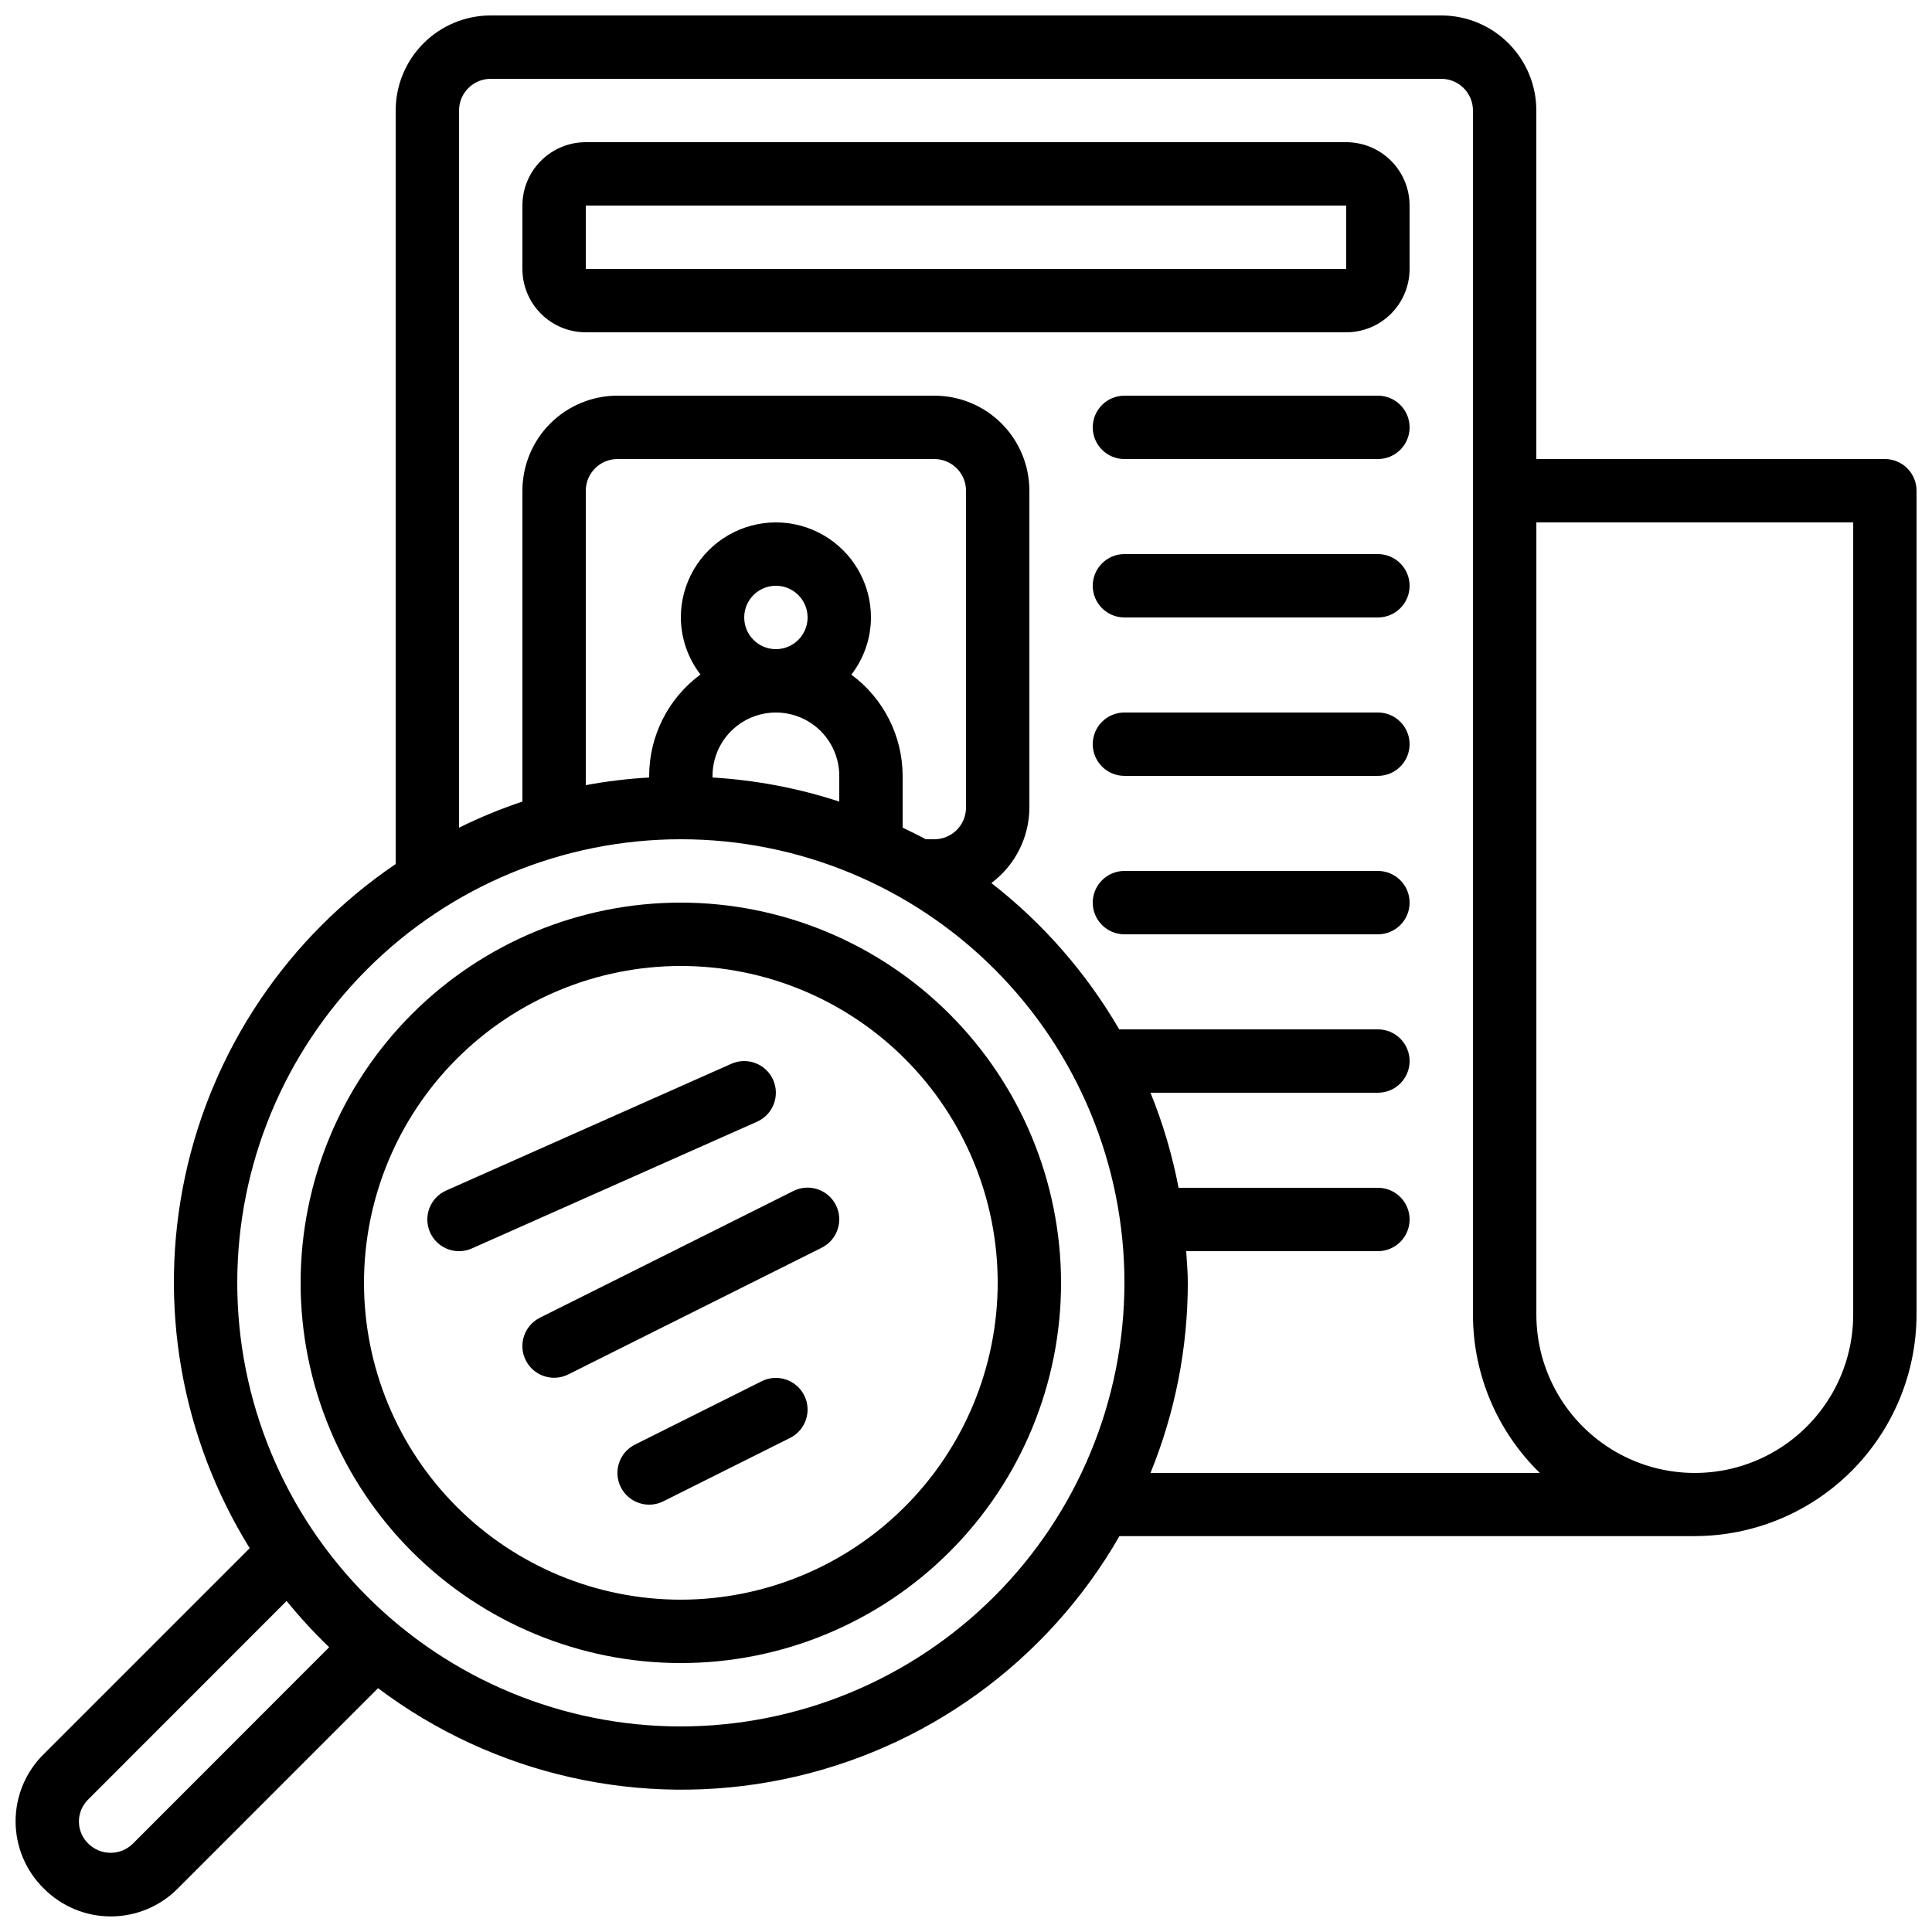<?xml version="1.0" encoding="UTF-8"?>
<!-- Uploaded to: SVG Repo, www.svgrepo.com, Generator: SVG Repo Mixer Tools -->
<svg width="800px" height="800px" version="1.1" viewBox="144 144 512 512" xmlns="http://www.w3.org/2000/svg">
 <defs>
  <clipPath id="a">
   <path d="m148.09 148.09h503.81v503.81h-503.81z"/>
  </clipPath>
 </defs>
 <path d="m324.43 383.2c-26.723 0-52.352 10.617-71.25 29.516-18.895 18.895-29.512 44.523-29.512 71.246 0 26.727 10.617 52.355 29.512 71.25 18.898 18.898 44.527 29.516 71.25 29.516 26.727 0 52.355-10.617 71.25-29.516 18.898-18.895 29.512-44.523 29.512-71.25-0.027-26.715-10.652-52.324-29.543-71.215s-44.504-29.516-71.219-29.547zm0 184.73c-22.27 0-43.625-8.844-59.375-24.594-15.746-15.746-24.594-37.102-24.594-59.375 0-22.27 8.848-43.625 24.594-59.371 15.75-15.75 37.105-24.594 59.375-24.594s43.629 8.844 59.375 24.594c15.746 15.746 24.594 37.102 24.594 59.371-0.023 22.266-8.879 43.609-24.621 59.348-15.742 15.742-37.086 24.598-59.348 24.621z"/>
 <g clip-path="url(#a)">
  <path d="m643.51 265.65h-92.367v-92.363c0-6.684-2.652-13.09-7.379-17.812-4.723-4.727-11.129-7.379-17.812-7.379h-251.9c-6.684 0-13.09 2.652-17.812 7.379-4.727 4.723-7.379 11.129-7.379 17.812v199.69c-28.613 19.379-48.617 49.074-55.828 82.867-7.215 33.793-1.074 69.07 17.137 98.438l-54.578 54.578h-0.004c-4.769 4.695-7.457 11.105-7.457 17.801 0 6.691 2.688 13.102 7.457 17.797 4.699 4.742 11.098 7.414 17.773 7.414s13.074-2.672 17.773-7.414l53.051-53.066v-0.004c30.656 23.074 69.746 31.875 107.33 24.168 37.59-7.711 70.055-31.191 89.152-64.473h152.46c15.582-0.02 30.523-6.219 41.539-17.238 11.02-11.016 17.219-25.957 17.238-41.539v-218.26c0-2.227-0.883-4.363-2.457-5.938-1.574-1.574-3.711-2.461-5.938-2.461zm-464.3 366.94c-3.269 3.231-8.527 3.231-11.797 0-1.598-1.539-2.5-3.66-2.5-5.879 0-2.215 0.902-4.336 2.5-5.875l52.539-52.562v-0.004c3.504 4.316 7.269 8.41 11.277 12.262zm145.22-31.066c-31.176 0-61.078-12.387-83.121-34.434-22.047-22.043-34.434-51.945-34.434-83.125 0-31.176 12.387-61.078 34.434-83.121 22.043-22.047 51.945-34.434 83.121-34.434 31.18 0 61.078 12.387 83.125 34.434 22.047 22.043 34.434 51.945 34.434 83.121-0.035 31.168-12.43 61.051-34.469 83.09-22.039 22.039-51.922 34.434-83.09 34.469zm16.793-293.89h0.004c0-3.394 2.043-6.457 5.18-7.758 3.141-1.301 6.75-0.582 9.152 1.82 2.402 2.402 3.121 6.016 1.82 9.152-1.301 3.137-4.359 5.184-7.758 5.184-4.637 0-8.395-3.762-8.395-8.398zm-8.398 41.984h0.004c0-6 3.199-11.543 8.398-14.543 5.195-3 11.598-3 16.793 0s8.395 8.543 8.395 14.543v6.809c-10.875-3.555-22.164-5.699-33.586-6.379zm67.176 8.398h0.004c0 2.227-0.887 4.363-2.461 5.938-1.574 1.574-3.711 2.457-5.938 2.457h-2.277c-2-1.102-4.074-2.066-6.121-3.066v-13.727c-0.023-10.59-5.066-20.543-13.594-26.828 3.352-4.344 5.18-9.668 5.199-15.156 0-9-4.801-17.316-12.598-21.816-7.793-4.5-17.395-4.5-25.188 0-7.797 4.5-12.598 12.816-12.598 21.816 0.031 5.473 1.855 10.781 5.199 15.113-8.539 6.293-13.582 16.266-13.594 26.871v0.43c-5.637 0.316-11.246 0.992-16.793 2.023v-78.023c0-4.637 3.758-8.398 8.395-8.398h83.969c2.227 0 4.363 0.887 5.938 2.461 1.574 1.574 2.461 3.711 2.461 5.938zm48.887 176.33h0.004c6.523-15.996 9.883-33.105 9.891-50.383 0-2.84-0.25-5.609-0.43-8.398l50.809 0.004c4.637 0 8.398-3.758 8.398-8.398 0-4.637-3.762-8.395-8.398-8.395h-52.832c-1.645-8.621-4.137-17.059-7.438-25.191h60.27c4.637 0 8.398-3.758 8.398-8.398 0-4.637-3.762-8.395-8.398-8.395h-68.559c-8.707-14.977-20.207-28.141-33.883-38.777 6.316-4.715 10.047-12.121 10.078-20v-83.969c0-6.684-2.656-13.09-7.379-17.812-4.723-4.727-11.133-7.379-17.812-7.379h-83.969c-6.68 0-13.086 2.652-17.812 7.379-4.723 4.723-7.379 11.129-7.379 17.812v82.383-0.004c-5.746 1.922-11.359 4.234-16.793 6.922v-190.06c0-4.637 3.762-8.398 8.398-8.398h251.9c2.231 0 4.363 0.887 5.938 2.461 1.578 1.574 2.461 3.711 2.461 5.938v319.08c-0.004 15.816 6.391 30.957 17.727 41.984zm186.23-41.984c0 15-8 28.859-20.992 36.359-12.988 7.5-28.992 7.5-41.984 0-12.988-7.5-20.992-21.359-20.992-36.359v-209.92h83.969z"/>
 </g>
 <path d="m500.76 181.68h-201.52c-4.457 0-8.727 1.77-11.875 4.922-3.152 3.148-4.922 7.418-4.922 11.875v16.793c0 4.453 1.77 8.723 4.922 11.875 3.148 3.148 7.418 4.918 11.875 4.918h201.52c4.453 0 8.723-1.77 11.875-4.918 3.148-3.152 4.918-7.422 4.918-11.875v-16.793c0-4.457-1.77-8.727-4.918-11.875-3.152-3.152-7.422-4.922-11.875-4.922zm-201.52 33.59v-16.793h201.52v16.793z"/>
 <path d="m509.16 248.86h-67.172c-4.641 0-8.398 3.758-8.398 8.398 0 4.637 3.758 8.395 8.398 8.395h67.176-0.004c4.637 0 8.398-3.758 8.398-8.395 0-4.641-3.762-8.398-8.398-8.398z"/>
 <path d="m509.16 290.84h-67.172c-4.641 0-8.398 3.758-8.398 8.398 0 4.637 3.758 8.395 8.398 8.395h67.176-0.004c4.637 0 8.398-3.758 8.398-8.395 0-4.641-3.762-8.398-8.398-8.398z"/>
 <path d="m509.16 332.82h-67.172c-4.641 0-8.398 3.758-8.398 8.398 0 4.637 3.758 8.395 8.398 8.395h67.176-0.004c4.637 0 8.398-3.758 8.398-8.395 0-4.641-3.762-8.398-8.398-8.398z"/>
 <path d="m509.16 374.81h-67.172c-4.641 0-8.398 3.758-8.398 8.395 0 4.641 3.758 8.398 8.398 8.398h67.176-0.004c4.637 0 8.398-3.758 8.398-8.398 0-4.637-3.762-8.395-8.398-8.395z"/>
 <path d="m354.26 459.62-67.176 33.586c-4.148 2.074-5.836 7.117-3.762 11.27 2.074 4.148 7.117 5.832 11.27 3.762l67.176-33.586v-0.004c4.148-2.07 5.832-7.117 3.762-11.266-2.074-4.152-7.121-5.836-11.27-3.762z"/>
 <path d="m345.86 510.04-33.586 16.793c-4.152 2.074-5.836 7.117-3.762 11.27 2.074 4.148 7.117 5.836 11.27 3.762l33.586-16.793c4.148-2.074 5.836-7.117 3.762-11.27-2.074-4.152-7.117-5.836-11.27-3.762z"/>
 <path d="m348.89 430.18c-0.902-2.035-2.578-3.629-4.656-4.43-2.078-0.797-4.391-0.738-6.426 0.164l-75.57 33.586-0.004 0.004c-3.625 1.609-5.629 5.535-4.805 9.414 0.824 3.883 4.25 6.656 8.215 6.656 1.172 0.004 2.332-0.242 3.402-0.723l75.57-33.586c2.039-0.902 3.633-2.578 4.434-4.656 0.801-2.082 0.746-4.391-0.16-6.43z"/>
</svg>